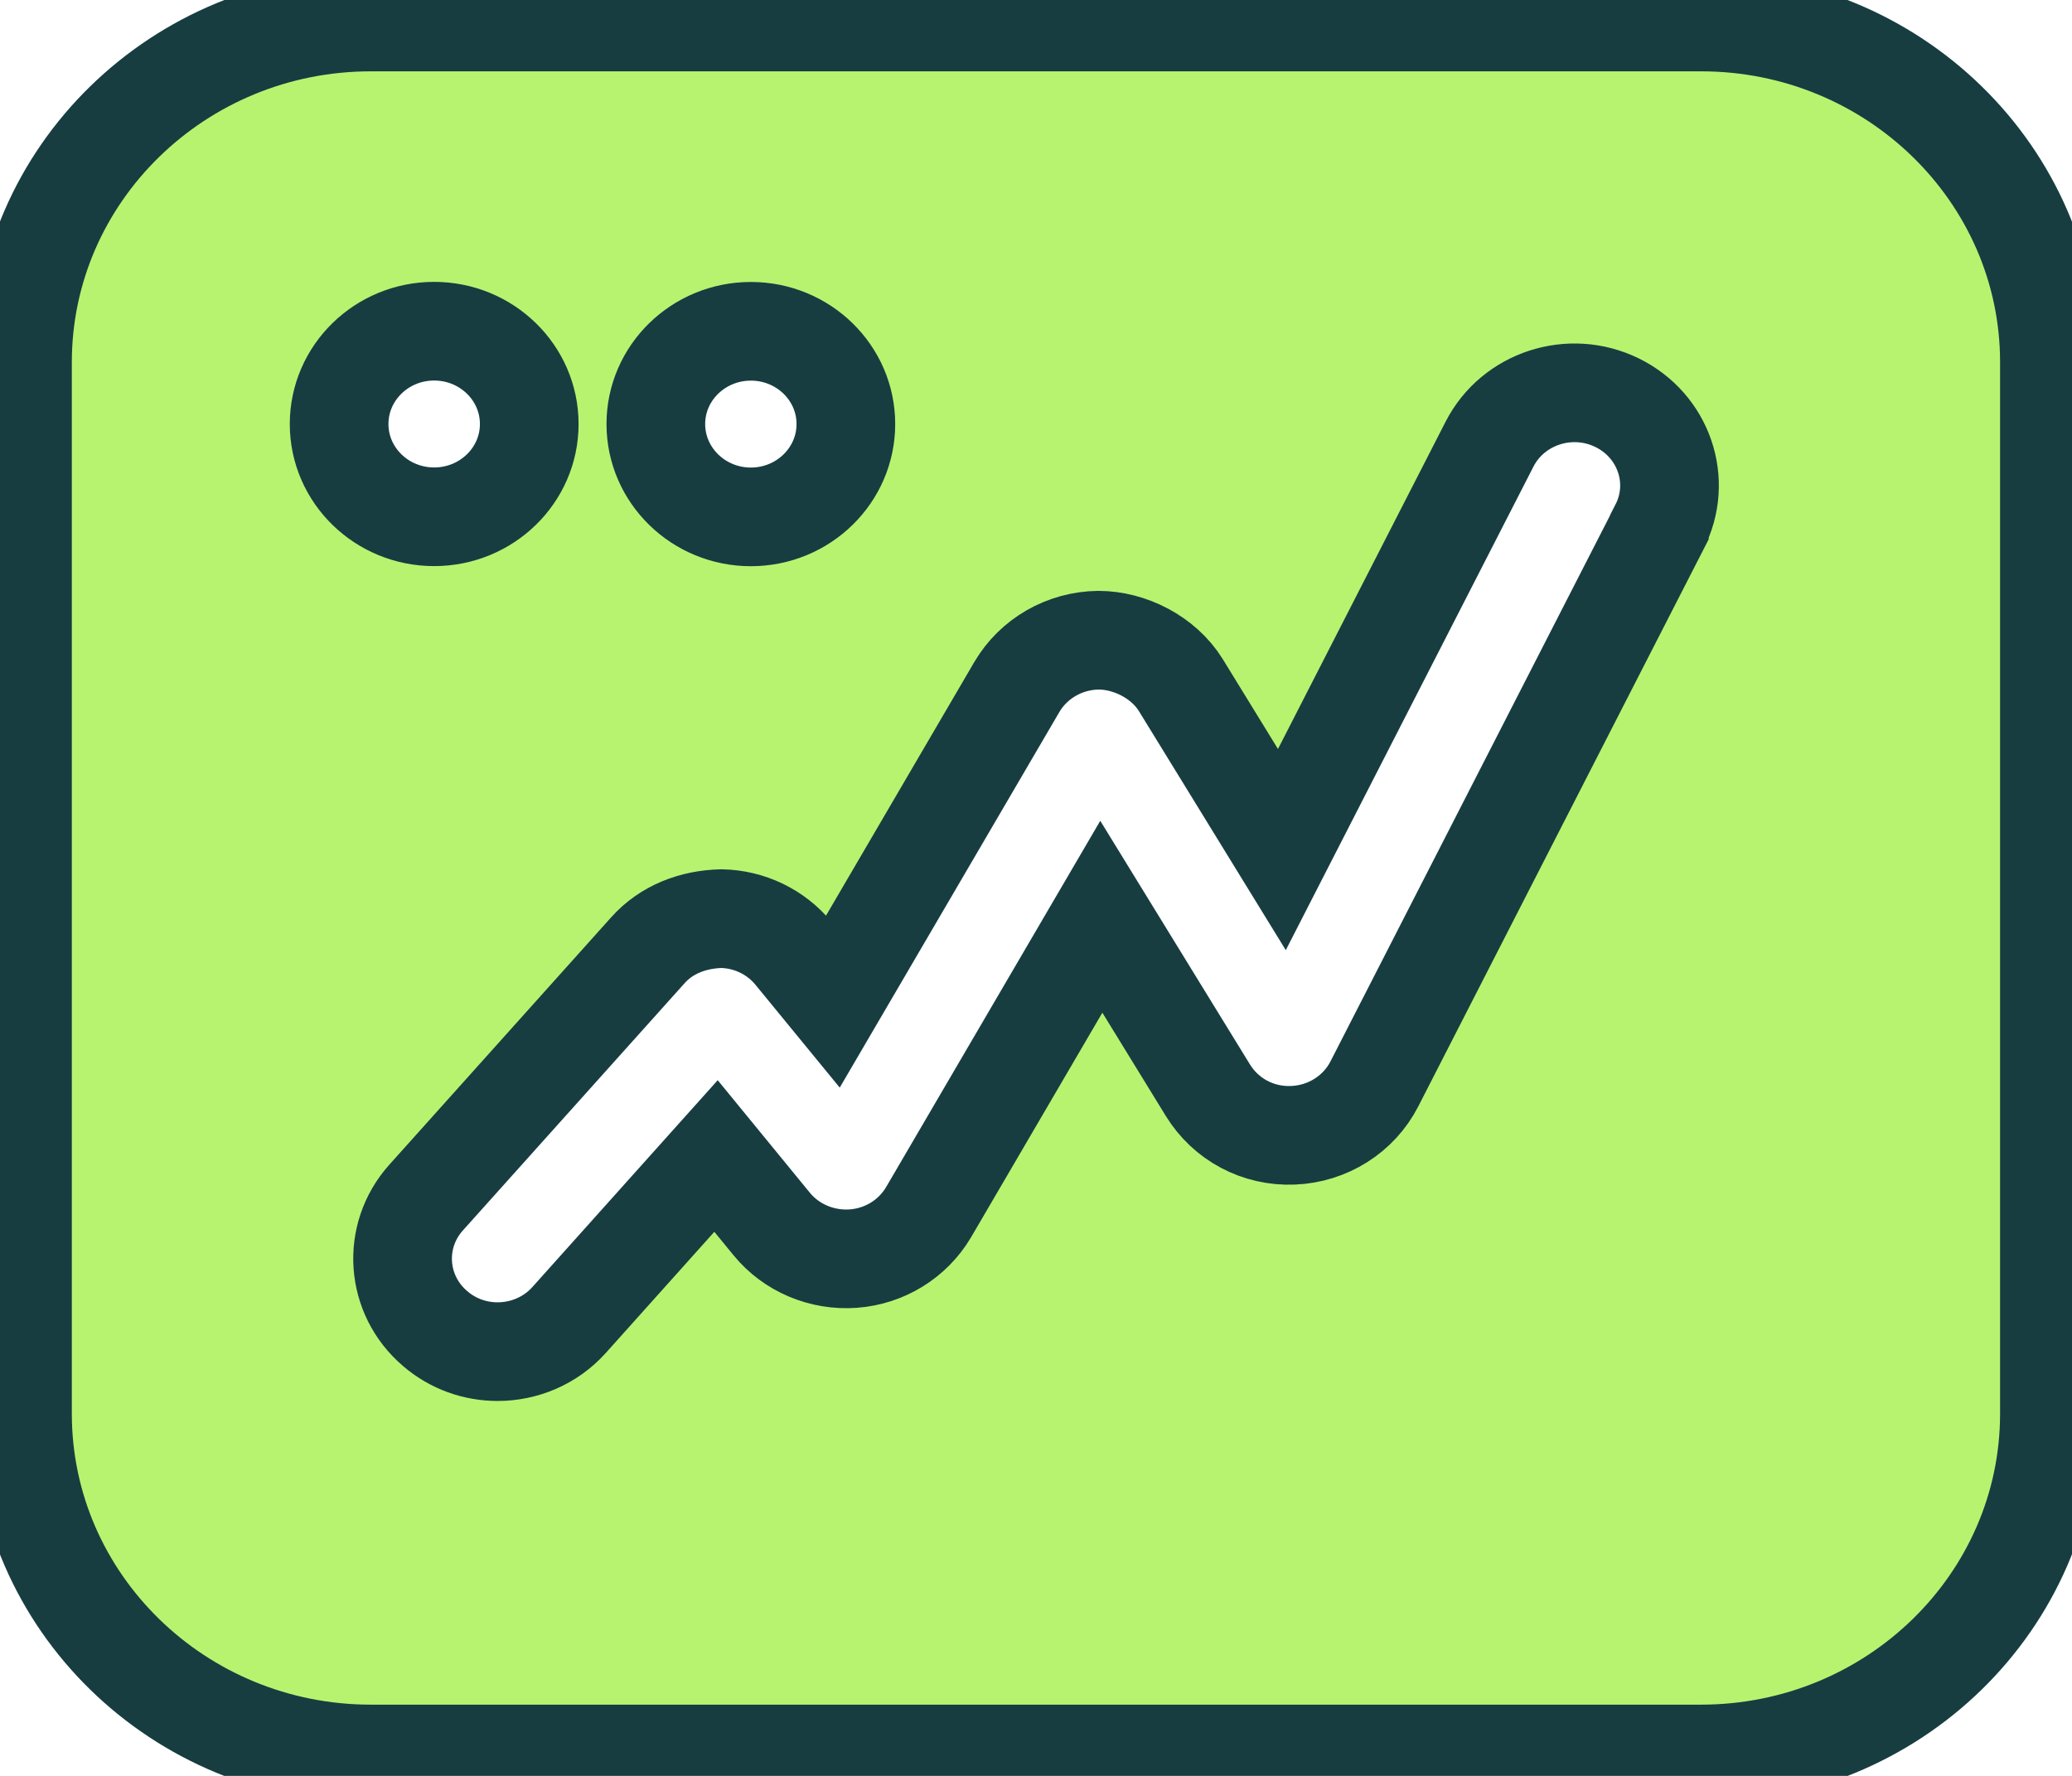 <svg width="21" height="18" viewBox="0 0 21 18" fill="none" xmlns="http://www.w3.org/2000/svg">
<path d="M17.241 0.223H3.758C1.811 0.223 0.228 1.769 0.228 3.671V14.329C0.228 16.232 1.811 17.778 3.758 17.778H17.24C19.188 17.778 20.771 16.232 20.771 14.329V3.671C20.771 1.769 19.188 0.223 17.241 0.223ZM7.61 3.358C8.142 3.358 8.573 3.779 8.573 4.298C8.573 4.817 8.142 5.239 7.61 5.239C7.079 5.239 6.647 4.817 6.647 4.298C6.647 3.779 7.079 3.358 7.61 3.358ZM3.437 4.298C3.437 3.778 3.869 3.357 4.4 3.357C4.932 3.357 5.364 3.778 5.364 4.298C5.364 4.817 4.932 5.238 4.4 5.238C3.869 5.238 3.437 4.817 3.437 4.298ZM16.818 5.345L13.929 10.987C13.771 11.295 13.455 11.493 13.105 11.507C12.749 11.522 12.423 11.345 12.242 11.05L11.162 9.292L9.411 12.287C9.251 12.557 8.968 12.733 8.649 12.757C8.332 12.78 8.021 12.65 7.822 12.407L7.257 11.717L5.768 13.379C5.578 13.591 5.311 13.7 5.043 13.7C4.818 13.7 4.592 13.623 4.41 13.466C4.009 13.124 3.968 12.53 4.318 12.139L6.566 9.632C6.753 9.422 7.022 9.318 7.312 9.311C7.597 9.317 7.864 9.446 8.042 9.663L8.442 10.151L10.306 6.963C10.476 6.674 10.79 6.493 11.133 6.489C11.448 6.489 11.793 6.66 11.969 6.946L12.992 8.611L15.097 4.501C15.335 4.037 15.913 3.849 16.388 4.081C16.865 4.314 17.057 4.878 16.818 5.342L16.818 5.345Z" fill="#B8F370" stroke="#173D41"/>
</svg>
